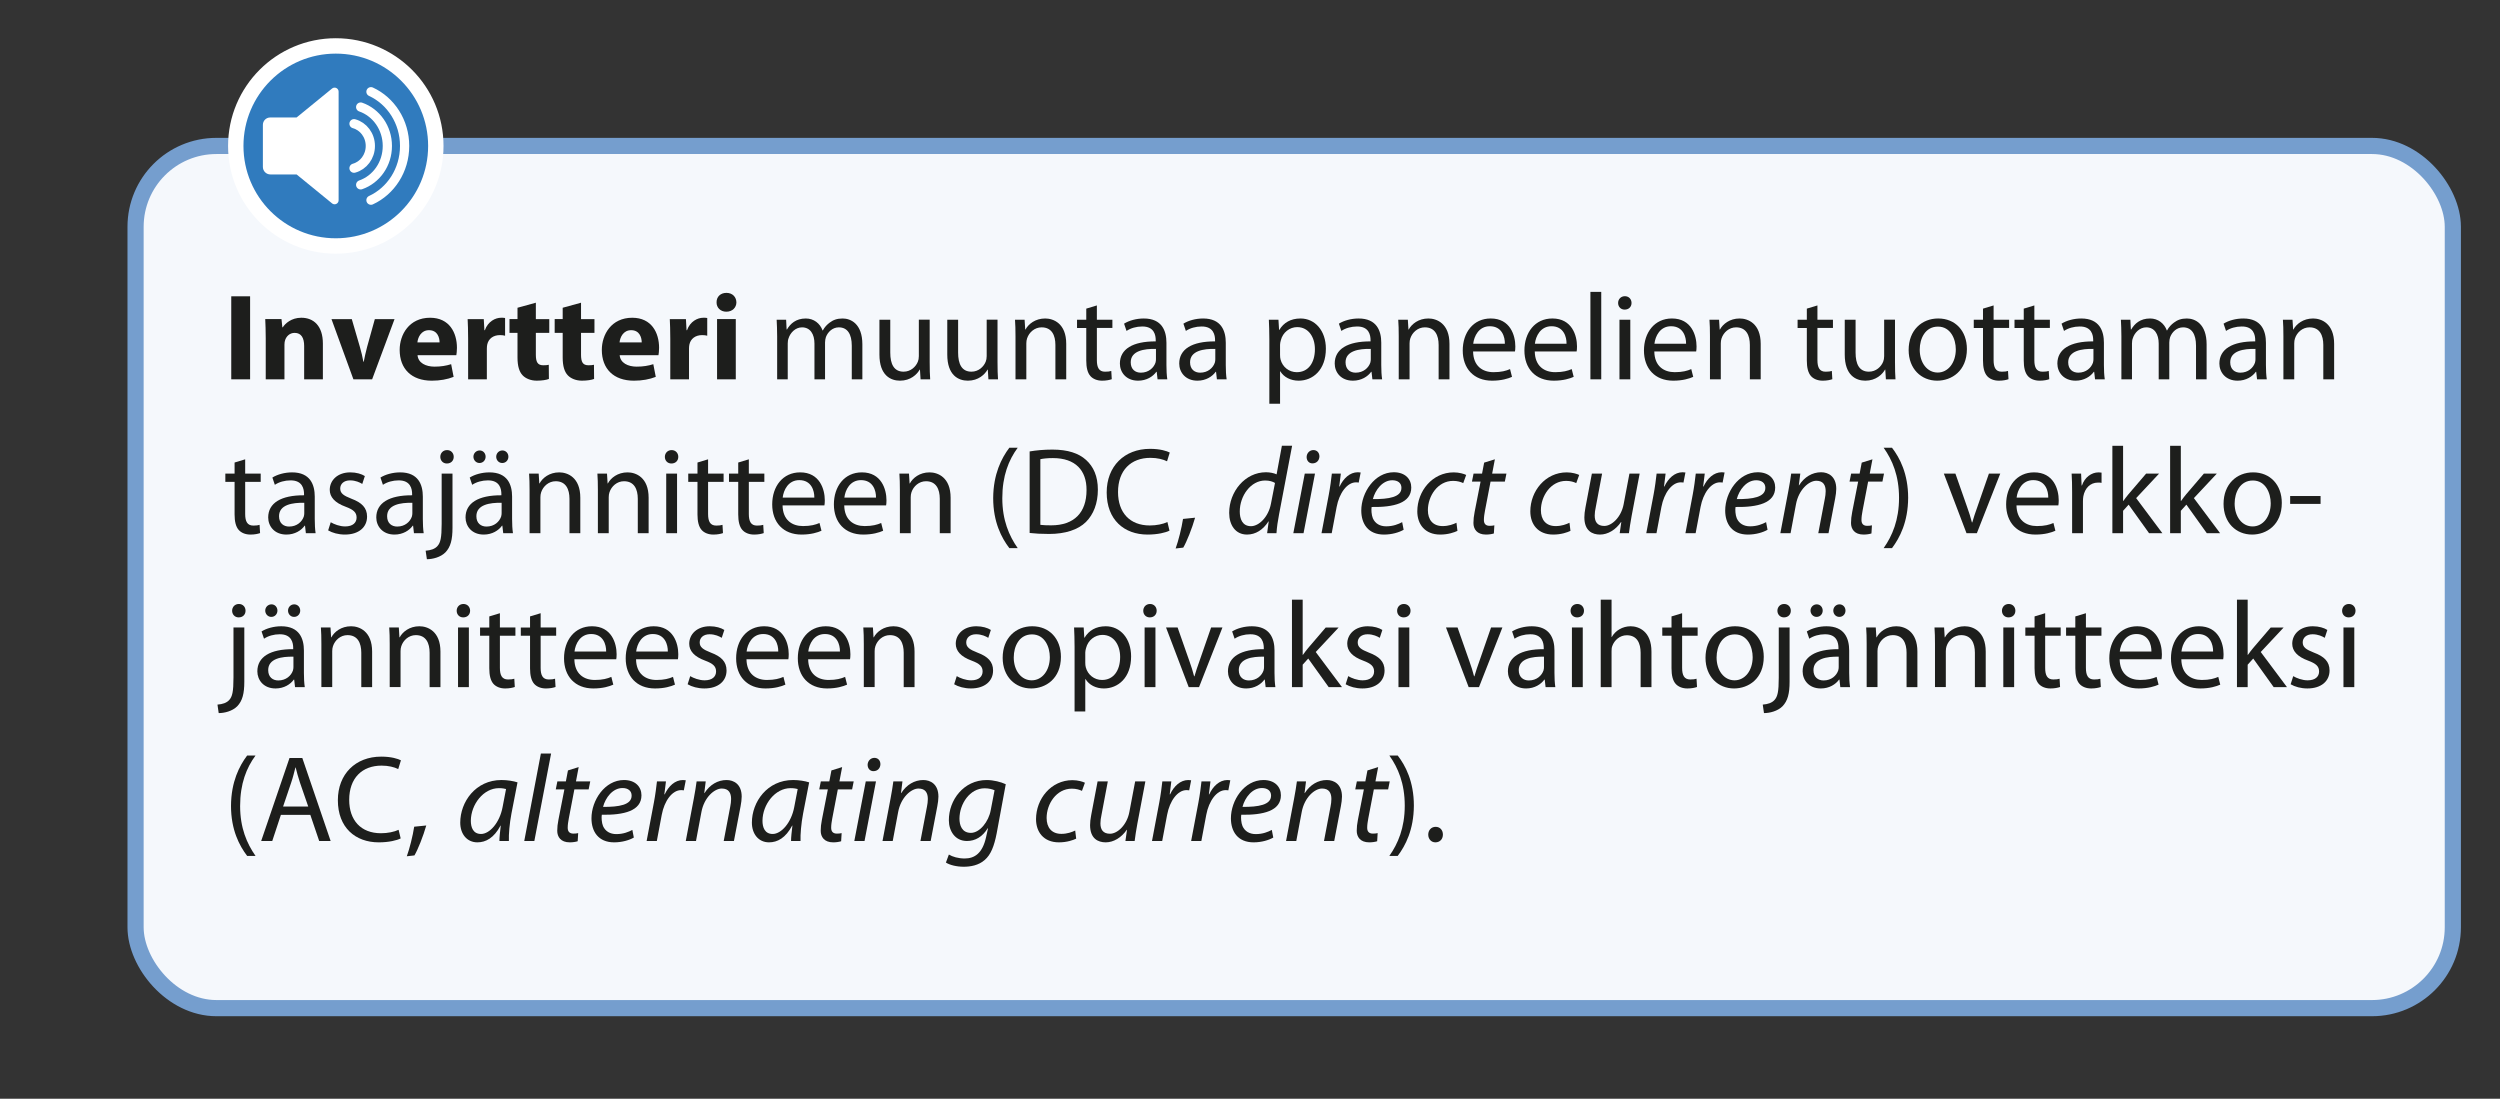<?xml version="1.0" encoding="UTF-8"?>
<svg xmlns="http://www.w3.org/2000/svg" width="324.906" height="142.792" viewBox="0 0 324.906 142.792">
  <rect x="0" y="0" width="324.906" height="142.792" fill="#333333" stroke="none"/>
  <defs>
    <style>
      .cls-1 {
        fill: #fff;
      }

      .cls-2 {
        stroke-linecap: round;
        stroke-width: 1.2px;
      }

      .cls-2, .cls-3 {
        stroke-miterlimit: 10;
      }

      .cls-2, .cls-4 {
        fill: none;
        stroke: #fff;
      }

      .cls-3 {
        fill: #f5f8fc;
        stroke: #759ece;
        stroke-width: 2.101px;
      }

      .cls-5 {
        fill: #307bbe;
      }

      .cls-4 {
        stroke-width: 2px;
      }

      .cls-6 {
        fill: #1d1e1c;
      }
    </style>
  </defs>
  <g id="Layer_8" data-name="Layer 8">
    <rect class="cls-3" x="17.619" y="18.968" width="301.156" height="112.051" rx="10.505" ry="10.505"/>
    <g>
      <path class="cls-6" d="M32.504,38.509v10.789h-2.449v-10.789h2.449Z"/>
      <path class="cls-6" d="M34.535,43.968c0-.977-.032-1.809-.064-2.497h2.113l.111,1.072h.048c.32-.496,1.121-1.249,2.417-1.249,1.602,0,2.802,1.057,2.802,3.361v4.642h-2.434v-4.338c0-1.008-.352-1.697-1.232-1.697-.672,0-1.072,.464-1.232,.913-.063,.16-.096,.384-.096,.608v4.514h-2.433v-5.33Z"/>
      <path class="cls-6" d="M45.72,41.471l1.057,3.633c.191,.656,.336,1.281,.447,1.905h.049c.128-.64,.256-1.232,.432-1.905l1.009-3.633h2.561l-2.913,7.827h-2.433l-2.85-7.827h2.642Z"/>
      <path class="cls-6" d="M54.264,46.161c.08,1.008,1.072,1.489,2.209,1.489,.832,0,1.504-.112,2.16-.32l.32,1.648c-.8,.32-1.776,.497-2.833,.497-2.657,0-4.178-1.553-4.178-4.002,0-1.985,1.232-4.178,3.954-4.178,2.528,0,3.489,1.969,3.489,3.906,0,.416-.048,.784-.08,.96h-5.042Zm2.865-1.665c0-.592-.257-1.585-1.377-1.585-1.024,0-1.44,.929-1.505,1.585h2.882Z"/>
      <path class="cls-6" d="M60.839,44.048c0-1.152-.032-1.905-.064-2.577h2.097l.08,1.44h.064c.399-1.136,1.36-1.617,2.112-1.617,.225,0,.336,0,.513,.032v2.305c-.177-.048-.385-.08-.656-.08-.896,0-1.505,.48-1.665,1.232-.032,.16-.048,.352-.048,.544v3.97h-2.433v-5.25Z"/>
      <path class="cls-6" d="M69.64,39.342v2.129h1.745v1.792h-1.745v2.833c0,.944,.224,1.376,.96,1.376,.337,0,.48-.016,.721-.064l.016,1.841c-.319,.128-.896,.224-1.584,.224-.784,0-1.44-.288-1.825-.688-.448-.464-.672-1.216-.672-2.321v-3.202h-1.041v-1.792h1.041v-1.473l2.385-.656Z"/>
      <path class="cls-6" d="M75.512,39.342v2.129h1.745v1.792h-1.745v2.833c0,.944,.224,1.376,.96,1.376,.337,0,.48-.016,.721-.064l.016,1.841c-.319,.128-.896,.224-1.584,.224-.784,0-1.44-.288-1.825-.688-.448-.464-.672-1.216-.672-2.321v-3.202h-1.041v-1.792h1.041v-1.473l2.385-.656Z"/>
      <path class="cls-6" d="M80.535,46.161c.08,1.008,1.072,1.489,2.209,1.489,.833,0,1.505-.112,2.161-.32l.32,1.648c-.801,.32-1.777,.497-2.833,.497-2.657,0-4.178-1.553-4.178-4.002,0-1.985,1.232-4.178,3.953-4.178,2.529,0,3.489,1.969,3.489,3.906,0,.416-.048,.784-.08,.96h-5.042Zm2.865-1.665c0-.592-.256-1.585-1.376-1.585-1.024,0-1.441,.929-1.505,1.585h2.881Z"/>
      <path class="cls-6" d="M87.112,44.048c0-1.152-.032-1.905-.064-2.577h2.097l.08,1.44h.064c.4-1.136,1.36-1.617,2.113-1.617,.224,0,.336,0,.512,.032v2.305c-.176-.048-.384-.08-.656-.08-.896,0-1.505,.48-1.665,1.232-.031,.16-.048,.352-.048,.544v3.97h-2.433v-5.25Z"/>
      <path class="cls-6" d="M95.704,39.294c0,.672-.512,1.216-1.312,1.216-.769,0-1.28-.544-1.265-1.216-.016-.705,.496-1.232,1.281-1.232s1.28,.528,1.296,1.232Zm-2.513,10.004v-7.827h2.433v7.827h-2.433Z"/>
      <path class="cls-6" d="M100.999,43.648c0-.816-.032-1.457-.064-2.097h1.232l.064,1.265h.048c.432-.736,1.152-1.425,2.449-1.425,1.04,0,1.84,.64,2.177,1.553h.031c.24-.448,.561-.769,.881-1.008,.464-.353,.96-.544,1.696-.544,1.041,0,2.562,.672,2.562,3.361v4.546h-1.377v-4.37c0-1.505-.56-2.385-1.681-2.385-.816,0-1.425,.592-1.681,1.265-.063,.208-.112,.448-.112,.704v4.786h-1.376v-4.642c0-1.232-.544-2.113-1.617-2.113-.864,0-1.521,.705-1.744,1.409-.08,.192-.112,.448-.112,.688v4.658h-1.376v-5.65Z"/>
      <path class="cls-6" d="M120.825,47.169c0,.816,.016,1.521,.063,2.129h-1.248l-.08-1.265h-.032c-.353,.625-1.185,1.441-2.561,1.441-1.217,0-2.674-.688-2.674-3.394v-4.53h1.409v4.273c0,1.473,.464,2.481,1.729,2.481,.944,0,1.601-.656,1.856-1.297,.08-.192,.128-.448,.128-.72v-4.738h1.409v5.618Z"/>
      <path class="cls-6" d="M129.642,47.169c0,.816,.016,1.521,.063,2.129h-1.248l-.08-1.265h-.032c-.353,.625-1.185,1.441-2.561,1.441-1.217,0-2.674-.688-2.674-3.394v-4.53h1.409v4.273c0,1.473,.464,2.481,1.729,2.481,.944,0,1.601-.656,1.856-1.297,.08-.192,.128-.448,.128-.72v-4.738h1.409v5.618Z"/>
      <path class="cls-6" d="M131.976,43.648c0-.816-.017-1.457-.064-2.097h1.248l.08,1.28h.032c.385-.72,1.28-1.44,2.562-1.44,1.072,0,2.736,.64,2.736,3.297v4.61h-1.408v-4.466c0-1.249-.464-2.289-1.793-2.289-.912,0-1.633,.656-1.889,1.441-.063,.176-.096,.416-.096,.656v4.658h-1.408v-5.65Z"/>
      <path class="cls-6" d="M142.552,39.694v1.857h2.017v1.072h-2.017v4.178c0,.96,.272,1.505,1.057,1.505,.384,0,.608-.032,.816-.096l.063,1.072c-.271,.096-.704,.192-1.248,.192-.656,0-1.185-.224-1.521-.592-.385-.432-.545-1.121-.545-2.033v-4.226h-1.2v-1.072h1.2v-1.44l1.377-.417Z"/>
      <path class="cls-6" d="M151.593,47.441c0,.672,.032,1.329,.112,1.857h-1.265l-.112-.977h-.048c-.432,.608-1.265,1.153-2.369,1.153-1.568,0-2.368-1.104-2.368-2.225,0-1.873,1.664-2.897,4.657-2.881v-.16c0-.625-.176-1.793-1.761-1.777-.736,0-1.488,.208-2.032,.576l-.32-.944c.641-.4,1.585-.672,2.561-.672,2.369,0,2.945,1.617,2.945,3.153v2.897Zm-1.36-2.097c-1.536-.032-3.281,.24-3.281,1.745,0,.929,.608,1.345,1.312,1.345,1.024,0,1.681-.64,1.905-1.296,.048-.16,.063-.32,.063-.448v-1.345Z"/>
      <path class="cls-6" d="M159.305,47.441c0,.672,.032,1.329,.112,1.857h-1.265l-.112-.977h-.048c-.432,.608-1.265,1.153-2.369,1.153-1.568,0-2.368-1.104-2.368-2.225,0-1.873,1.664-2.897,4.657-2.881v-.16c0-.625-.176-1.793-1.761-1.777-.736,0-1.488,.208-2.032,.576l-.32-.944c.641-.4,1.585-.672,2.561-.672,2.369,0,2.945,1.617,2.945,3.153v2.897Zm-1.36-2.097c-1.536-.032-3.281,.24-3.281,1.745,0,.929,.608,1.345,1.312,1.345,1.024,0,1.681-.64,1.905-1.296,.048-.16,.063-.32,.063-.448v-1.345Z"/>
      <path class="cls-6" d="M164.967,44.08c0-.992-.032-1.792-.064-2.529h1.248l.08,1.329h.032c.561-.944,1.488-1.489,2.753-1.489,1.889,0,3.298,1.584,3.298,3.921,0,2.785-1.713,4.162-3.538,4.162-1.024,0-1.92-.448-2.385-1.217h-.031v4.21h-1.393v-8.388Zm1.393,2.065c0,.208,.016,.4,.063,.576,.256,.977,1.104,1.649,2.113,1.649,1.488,0,2.353-1.217,2.353-2.993,0-1.537-.816-2.865-2.305-2.865-.961,0-1.873,.672-2.129,1.729-.048,.176-.096,.384-.096,.56v1.345Z"/>
      <path class="cls-6" d="M179.512,47.441c0,.672,.032,1.329,.112,1.857h-1.265l-.112-.977h-.048c-.432,.608-1.265,1.153-2.369,1.153-1.568,0-2.368-1.104-2.368-2.225,0-1.873,1.664-2.897,4.657-2.881v-.16c0-.625-.176-1.793-1.761-1.777-.736,0-1.488,.208-2.032,.576l-.32-.944c.641-.4,1.585-.672,2.561-.672,2.369,0,2.945,1.617,2.945,3.153v2.897Zm-1.36-2.097c-1.536-.032-3.281,.24-3.281,1.745,0,.929,.608,1.345,1.312,1.345,1.024,0,1.681-.64,1.905-1.296,.048-.16,.063-.32,.063-.448v-1.345Z"/>
      <path class="cls-6" d="M181.782,43.648c0-.816-.017-1.457-.064-2.097h1.248l.08,1.28h.032c.385-.72,1.28-1.44,2.562-1.44,1.072,0,2.736,.64,2.736,3.297v4.61h-1.408v-4.466c0-1.249-.464-2.289-1.793-2.289-.912,0-1.633,.656-1.889,1.441-.063,.176-.096,.416-.096,.656v4.658h-1.408v-5.65Z"/>
      <path class="cls-6" d="M191.447,45.68c.031,1.905,1.232,2.689,2.657,2.689,1.008,0,1.632-.176,2.145-.4l.256,1.008c-.496,.224-1.36,.497-2.593,.497-2.385,0-3.81-1.585-3.81-3.922s1.376-4.162,3.634-4.162c2.545,0,3.201,2.209,3.201,3.633,0,.288-.017,.497-.049,.656h-5.441Zm4.129-1.008c.017-.88-.368-2.273-1.952-2.273-1.44,0-2.049,1.297-2.161,2.273h4.113Z"/>
      <path class="cls-6" d="M199.462,45.68c.031,1.905,1.232,2.689,2.657,2.689,1.008,0,1.632-.176,2.145-.4l.256,1.008c-.496,.224-1.36,.497-2.593,.497-2.385,0-3.81-1.585-3.81-3.922s1.376-4.162,3.634-4.162c2.545,0,3.201,2.209,3.201,3.633,0,.288-.017,.497-.049,.656h-5.441Zm4.129-1.008c.017-.88-.368-2.273-1.952-2.273-1.44,0-2.049,1.297-2.161,2.273h4.113Z"/>
      <path class="cls-6" d="M206.694,37.933h1.408v11.365h-1.408v-11.365Z"/>
      <path class="cls-6" d="M212.038,39.374c0,.48-.336,.864-.896,.864-.513,0-.849-.384-.849-.864s.353-.88,.881-.88c.512,0,.864,.384,.864,.88Zm-1.568,9.924v-7.747h1.408v7.747h-1.408Z"/>
      <path class="cls-6" d="M214.998,45.68c.031,1.905,1.232,2.689,2.656,2.689,1.009,0,1.633-.176,2.146-.4l.256,1.008c-.496,.224-1.36,.497-2.593,.497-2.385,0-3.81-1.585-3.81-3.922s1.376-4.162,3.634-4.162c2.545,0,3.201,2.209,3.201,3.633,0,.288-.017,.497-.049,.656h-5.441Zm4.129-1.008c.017-.88-.368-2.273-1.952-2.273-1.44,0-2.049,1.297-2.161,2.273h4.113Z"/>
      <path class="cls-6" d="M222.23,43.648c0-.816-.017-1.457-.064-2.097h1.248l.08,1.28h.032c.385-.72,1.28-1.44,2.562-1.44,1.072,0,2.736,.64,2.736,3.297v4.61h-1.408v-4.466c0-1.249-.464-2.289-1.793-2.289-.912,0-1.633,.656-1.889,1.441-.063,.176-.096,.416-.096,.656v4.658h-1.408v-5.65Z"/>
      <path class="cls-6" d="M236.198,39.694v1.857h2.017v1.072h-2.017v4.178c0,.96,.272,1.505,1.057,1.505,.384,0,.608-.032,.816-.096l.063,1.072c-.271,.096-.704,.192-1.248,.192-.656,0-1.185-.224-1.521-.592-.385-.432-.545-1.121-.545-2.033v-4.226h-1.2v-1.072h1.2v-1.44l1.377-.417Z"/>
      <path class="cls-6" d="M246.28,47.169c0,.816,.016,1.521,.063,2.129h-1.248l-.08-1.265h-.032c-.353,.625-1.185,1.441-2.561,1.441-1.217,0-2.674-.688-2.674-3.394v-4.53h1.409v4.273c0,1.473,.464,2.481,1.729,2.481,.944,0,1.601-.656,1.856-1.297,.08-.192,.128-.448,.128-.72v-4.738h1.409v5.618Z"/>
      <path class="cls-6" d="M255.623,45.36c0,2.865-2.001,4.114-3.858,4.114-2.08,0-3.713-1.537-3.713-3.986,0-2.577,1.713-4.098,3.842-4.098,2.225,0,3.729,1.617,3.729,3.97Zm-6.131,.08c0,1.697,.96,2.977,2.337,2.977,1.345,0,2.353-1.265,2.353-3.009,0-1.312-.656-2.961-2.32-2.961-1.648,0-2.369,1.537-2.369,2.993Z"/>
      <path class="cls-6" d="M259.093,39.694v1.857h2.017v1.072h-2.017v4.178c0,.96,.272,1.505,1.057,1.505,.384,0,.608-.032,.816-.096l.063,1.072c-.271,.096-.704,.192-1.248,.192-.656,0-1.185-.224-1.521-.592-.385-.432-.545-1.121-.545-2.033v-4.226h-1.2v-1.072h1.2v-1.44l1.377-.417Z"/>
      <path class="cls-6" d="M264.389,39.694v1.857h2.017v1.072h-2.017v4.178c0,.96,.272,1.505,1.057,1.505,.384,0,.608-.032,.816-.096l.063,1.072c-.271,.096-.704,.192-1.248,.192-.656,0-1.185-.224-1.521-.592-.385-.432-.545-1.121-.545-2.033v-4.226h-1.2v-1.072h1.2v-1.44l1.377-.417Z"/>
      <path class="cls-6" d="M273.43,47.441c0,.672,.032,1.329,.112,1.857h-1.265l-.112-.977h-.048c-.432,.608-1.265,1.153-2.369,1.153-1.568,0-2.368-1.104-2.368-2.225,0-1.873,1.664-2.897,4.657-2.881v-.16c0-.625-.176-1.793-1.761-1.777-.736,0-1.488,.208-2.032,.576l-.32-.944c.641-.4,1.585-.672,2.561-.672,2.369,0,2.945,1.617,2.945,3.153v2.897Zm-1.36-2.097c-1.536-.032-3.281,.24-3.281,1.745,0,.929,.608,1.345,1.312,1.345,1.024,0,1.681-.64,1.905-1.296,.048-.16,.063-.32,.063-.448v-1.345Z"/>
      <path class="cls-6" d="M275.7,43.648c0-.816-.032-1.457-.064-2.097h1.232l.064,1.265h.048c.432-.736,1.152-1.425,2.449-1.425,1.04,0,1.84,.64,2.177,1.553h.031c.24-.448,.561-.769,.881-1.008,.464-.353,.96-.544,1.696-.544,1.041,0,2.562,.672,2.562,3.361v4.546h-1.377v-4.37c0-1.505-.56-2.385-1.681-2.385-.816,0-1.425,.592-1.681,1.265-.063,.208-.112,.448-.112,.704v4.786h-1.376v-4.642c0-1.232-.544-2.113-1.617-2.113-.864,0-1.521,.705-1.744,1.409-.08,.192-.112,.448-.112,.688v4.658h-1.376v-5.65Z"/>
      <path class="cls-6" d="M294.486,47.441c0,.672,.032,1.329,.112,1.857h-1.265l-.112-.977h-.048c-.432,.608-1.265,1.153-2.369,1.153-1.568,0-2.368-1.104-2.368-2.225,0-1.873,1.664-2.897,4.657-2.881v-.16c0-.625-.176-1.793-1.761-1.777-.736,0-1.488,.208-2.032,.576l-.32-.944c.641-.4,1.585-.672,2.561-.672,2.369,0,2.945,1.617,2.945,3.153v2.897Zm-1.36-2.097c-1.536-.032-3.281,.24-3.281,1.745,0,.929,.608,1.345,1.312,1.345,1.024,0,1.681-.64,1.905-1.296,.048-.16,.063-.32,.063-.448v-1.345Z"/>
      <path class="cls-6" d="M296.756,43.648c0-.816-.017-1.457-.064-2.097h1.248l.08,1.28h.032c.385-.72,1.28-1.44,2.562-1.44,1.072,0,2.736,.64,2.736,3.297v4.61h-1.408v-4.466c0-1.249-.464-2.289-1.793-2.289-.912,0-1.633,.656-1.889,1.441-.063,.176-.096,.416-.096,.656v4.658h-1.408v-5.65Z"/>
      <path class="cls-6" d="M31.864,59.694v1.857h2.017v1.072h-2.017v4.178c0,.96,.272,1.505,1.057,1.505,.384,0,.608-.032,.816-.096l.063,1.072c-.271,.096-.704,.192-1.248,.192-.656,0-1.185-.224-1.521-.592-.385-.432-.544-1.121-.544-2.033v-4.226h-1.201v-1.072h1.201v-1.44l1.376-.417Z"/>
      <path class="cls-6" d="M40.906,67.441c0,.672,.031,1.329,.111,1.857h-1.265l-.111-.977h-.048c-.433,.608-1.265,1.153-2.369,1.153-1.569,0-2.369-1.104-2.369-2.225,0-1.873,1.665-2.897,4.658-2.881v-.16c0-.625-.177-1.793-1.761-1.777-.736,0-1.489,.208-2.033,.576l-.32-.944c.641-.4,1.585-.672,2.562-.672,2.369,0,2.945,1.617,2.945,3.153v2.897Zm-1.361-2.097c-1.536-.032-3.281,.24-3.281,1.745,0,.929,.608,1.345,1.312,1.345,1.024,0,1.681-.64,1.905-1.296,.048-.16,.063-.32,.063-.448v-1.345Z"/>
      <path class="cls-6" d="M42.983,67.873c.433,.256,1.169,.544,1.873,.544,1.008,0,1.488-.496,1.488-1.152,0-.672-.4-1.024-1.425-1.409-1.408-.512-2.064-1.265-2.064-2.193,0-1.249,1.024-2.273,2.673-2.273,.784,0,1.473,.208,1.889,.48l-.336,1.024c-.304-.192-.864-.464-1.585-.464-.832,0-1.28,.48-1.28,1.056,0,.641,.448,.929,1.457,1.329,1.328,.496,2.032,1.168,2.032,2.321,0,1.376-1.072,2.337-2.881,2.337-.849,0-1.633-.224-2.177-.544l.336-1.057Z"/>
      <path class="cls-6" d="M54.953,67.441c0,.672,.031,1.329,.111,1.857h-1.265l-.111-.977h-.048c-.433,.608-1.265,1.153-2.369,1.153-1.569,0-2.369-1.104-2.369-2.225,0-1.873,1.665-2.897,4.658-2.881v-.16c0-.625-.177-1.793-1.761-1.777-.736,0-1.489,.208-2.033,.576l-.32-.944c.641-.4,1.585-.672,2.562-.672,2.369,0,2.945,1.617,2.945,3.153v2.897Zm-1.361-2.097c-1.536-.032-3.281,.24-3.281,1.745,0,.929,.608,1.345,1.312,1.345,1.024,0,1.681-.64,1.905-1.296,.048-.16,.063-.32,.063-.448v-1.345Z"/>
      <path class="cls-6" d="M55.318,71.571c.656-.048,1.201-.224,1.537-.608,.384-.432,.544-1.041,.544-2.897v-6.515h1.408v7.059c0,1.505-.239,2.481-.928,3.186-.624,.624-1.648,.88-2.401,.88l-.16-1.104Zm3.649-12.197c0,.464-.319,.864-.896,.864-.512,0-.848-.4-.848-.864,0-.48,.352-.88,.88-.88s.864,.4,.864,.88Z"/>
      <path class="cls-6" d="M66.553,67.441c0,.672,.032,1.329,.112,1.857h-1.265l-.112-.977h-.048c-.432,.608-1.265,1.153-2.369,1.153-1.568,0-2.369-1.104-2.369-2.225,0-1.873,1.665-2.897,4.658-2.881v-.16c0-.625-.176-1.793-1.761-1.777-.736,0-1.488,.208-2.032,.576l-.32-.944c.64-.4,1.584-.672,2.561-.672,2.369,0,2.945,1.617,2.945,3.153v2.897Zm-5.026-8.083c0-.448,.353-.816,.816-.816,.433,0,.769,.352,.769,.816,0,.432-.32,.816-.8,.816-.448,0-.785-.384-.785-.816Zm3.666,5.986c-1.537-.032-3.281,.24-3.281,1.745,0,.929,.608,1.345,1.312,1.345,1.024,0,1.681-.64,1.904-1.296,.048-.16,.064-.32,.064-.448v-1.345Zm-.704-5.986c0-.448,.352-.816,.8-.816s.784,.352,.784,.816c0,.432-.319,.816-.8,.816-.464,0-.784-.384-.784-.816Z"/>
      <path class="cls-6" d="M68.823,63.648c0-.816-.016-1.457-.063-2.097h1.248l.08,1.28h.032c.384-.72,1.28-1.44,2.561-1.44,1.073,0,2.737,.64,2.737,3.297v4.61h-1.408v-4.466c0-1.249-.464-2.289-1.793-2.289-.912,0-1.633,.656-1.889,1.441-.064,.176-.096,.416-.096,.656v4.658h-1.409v-5.65Z"/>
      <path class="cls-6" d="M77.702,63.648c0-.816-.016-1.457-.063-2.097h1.248l.08,1.28h.032c.384-.72,1.28-1.44,2.561-1.44,1.073,0,2.737,.64,2.737,3.297v4.61h-1.408v-4.466c0-1.249-.464-2.289-1.793-2.289-.912,0-1.633,.656-1.889,1.441-.064,.176-.096,.416-.096,.656v4.658h-1.409v-5.65Z"/>
      <path class="cls-6" d="M88.152,59.374c0,.48-.337,.864-.896,.864-.513,0-.849-.384-.849-.864s.353-.88,.88-.88c.513,0,.865,.384,.865,.88Zm-1.569,9.924v-7.747h1.409v7.747h-1.409Z"/>
      <path class="cls-6" d="M92.024,59.694v1.857h2.017v1.072h-2.017v4.178c0,.96,.272,1.505,1.057,1.505,.384,0,.608-.032,.816-.096l.063,1.072c-.271,.096-.704,.192-1.248,.192-.656,0-1.185-.224-1.521-.592-.385-.432-.545-1.121-.545-2.033v-4.226h-1.2v-1.072h1.2v-1.44l1.377-.417Z"/>
      <path class="cls-6" d="M97.32,59.694v1.857h2.017v1.072h-2.017v4.178c0,.96,.272,1.505,1.057,1.505,.384,0,.608-.032,.816-.096l.063,1.072c-.271,.096-.704,.192-1.248,.192-.656,0-1.185-.224-1.521-.592-.385-.432-.545-1.121-.545-2.033v-4.226h-1.2v-1.072h1.2v-1.44l1.377-.417Z"/>
      <path class="cls-6" d="M101.703,65.68c.031,1.905,1.232,2.689,2.656,2.689,1.009,0,1.633-.176,2.146-.4l.256,1.008c-.496,.224-1.36,.497-2.593,.497-2.385,0-3.81-1.585-3.81-3.922s1.376-4.162,3.634-4.162c2.545,0,3.201,2.209,3.201,3.633,0,.288-.017,.497-.049,.656h-5.441Zm4.129-1.008c.017-.88-.368-2.273-1.952-2.273-1.44,0-2.049,1.297-2.161,2.273h4.113Z"/>
      <path class="cls-6" d="M109.719,65.68c.031,1.905,1.232,2.689,2.656,2.689,1.009,0,1.633-.176,2.146-.4l.256,1.008c-.496,.224-1.36,.497-2.593,.497-2.385,0-3.81-1.585-3.81-3.922s1.376-4.162,3.634-4.162c2.545,0,3.201,2.209,3.201,3.633,0,.288-.017,.497-.049,.656h-5.441Zm4.129-1.008c.017-.88-.368-2.273-1.952-2.273-1.44,0-2.049,1.297-2.161,2.273h4.113Z"/>
      <path class="cls-6" d="M116.95,63.648c0-.816-.017-1.457-.064-2.097h1.248l.08,1.28h.032c.385-.72,1.28-1.44,2.562-1.44,1.072,0,2.736,.64,2.736,3.297v4.61h-1.408v-4.466c0-1.249-.464-2.289-1.793-2.289-.912,0-1.633,.656-1.889,1.441-.063,.176-.096,.416-.096,.656v4.658h-1.408v-5.65Z"/>
      <path class="cls-6" d="M132.263,58.19c-1.169,1.584-2.001,3.649-2.001,6.562,0,2.849,.88,4.882,2.001,6.483h-1.089c-1.008-1.329-2.097-3.377-2.097-6.499,.016-3.137,1.089-5.202,2.097-6.546h1.089Z"/>
      <path class="cls-6" d="M133.814,58.67c.848-.144,1.856-.24,2.961-.24,2.001,0,3.426,.48,4.37,1.344,.976,.88,1.536,2.129,1.536,3.874,0,1.761-.561,3.201-1.553,4.194-1.024,1.008-2.688,1.553-4.786,1.553-1.008,0-1.824-.048-2.528-.128v-10.596Zm1.393,9.54c.352,.048,.864,.064,1.408,.064,2.993,0,4.594-1.665,4.594-4.578,.017-2.545-1.425-4.162-4.369-4.162-.721,0-1.265,.064-1.633,.144v8.532Z"/>
      <path class="cls-6" d="M151.991,68.962c-.496,.256-1.536,.512-2.849,.512-3.041,0-5.314-1.921-5.314-5.475,0-3.393,2.289-5.666,5.635-5.666,1.328,0,2.192,.288,2.561,.48l-.353,1.137c-.512-.256-1.264-.448-2.16-.448-2.529,0-4.21,1.617-4.21,4.45,0,2.657,1.521,4.338,4.13,4.338,.864,0,1.729-.176,2.289-.448l.271,1.121Z"/>
      <path class="cls-6" d="M152.787,71.283c.353-.96,.784-2.673,.961-3.842l1.568-.16c-.384,1.36-1.089,3.137-1.537,3.889l-.992,.112Z"/>
      <path class="cls-6" d="M167.926,57.933l-1.696,8.916c-.16,.801-.288,1.697-.337,2.449h-1.216l.208-1.537h-.032c-.704,1.104-1.681,1.713-2.785,1.713-1.505,0-2.321-1.233-2.321-2.817,0-2.753,2.049-5.282,4.786-5.282,.496,0,1.041,.112,1.377,.272l.688-3.714h1.328Zm-2.225,4.834c-.272-.176-.721-.32-1.28-.32-1.857,0-3.298,1.969-3.298,4.033,0,.929,.32,1.905,1.457,1.905,1.024,0,2.257-1.168,2.593-2.913l.528-2.705Z"/>
      <path class="cls-6" d="M168.083,69.298l1.488-7.747h1.329l-1.489,7.747h-1.328Zm2.48-9.076c-.447,0-.752-.352-.752-.833,.017-.512,.4-.896,.881-.896s.784,.352,.784,.832c-.017,.528-.385,.896-.896,.896h-.017Z"/>
      <path class="cls-6" d="M171.747,69.298l.944-4.994c.192-1.008,.32-2.033,.4-2.753h1.168c-.063,.544-.128,1.088-.208,1.681h.048c.496-1.057,1.329-1.857,2.369-1.857,.112,0,.272,.016,.368,.032l-.256,1.312c-.08-.016-.208-.032-.353-.032-1.152,0-2.177,1.393-2.513,3.202l-.641,3.409h-1.328Z"/>
      <path class="cls-6" d="M182.421,68.85c-.576,.336-1.521,.625-2.561,.625-2.049,0-2.945-1.409-2.945-3.122,0-2.337,1.729-4.978,4.226-4.978,1.473,0,2.272,.88,2.272,1.985,0,2.033-2.288,2.577-5.153,2.529-.064,.336-.017,1.056,.16,1.472,.304,.688,.928,1.041,1.729,1.041,.912,0,1.601-.288,2.081-.544l.191,.992Zm-.288-5.458c0-.625-.479-.977-1.185-.977-1.265,0-2.209,1.232-2.528,2.449,2.08,.016,3.713-.256,3.713-1.457v-.016Z"/>
      <path class="cls-6" d="M189.413,68.994c-.4,.192-1.2,.48-2.241,.48-2,0-2.977-1.361-2.977-3.009,0-2.641,1.952-5.074,4.737-5.074,.721,0,1.377,.208,1.617,.336l-.385,1.057c-.304-.144-.736-.288-1.312-.288-2.017,0-3.281,1.985-3.281,3.81,0,1.249,.656,2.065,1.921,2.065,.784,0,1.393-.24,1.793-.432l.128,1.056Z"/>
      <path class="cls-6" d="M194.277,59.694l-.353,1.857h1.856l-.208,1.041h-1.856l-.721,3.761c-.08,.432-.144,.833-.144,1.232,0,.464,.224,.752,.736,.752,.224,0,.448-.016,.624-.064l-.064,1.057c-.239,.08-.64,.144-1.024,.144-1.184,0-1.632-.721-1.632-1.505,0-.448,.048-.896,.159-1.457l.769-3.921h-1.12l.208-1.041h1.104l.272-1.425,1.393-.432Z"/>
      <path class="cls-6" d="M204.101,68.994c-.4,.192-1.2,.48-2.241,.48-2,0-2.977-1.361-2.977-3.009,0-2.641,1.952-5.074,4.737-5.074,.721,0,1.377,.208,1.617,.336l-.385,1.057c-.304-.144-.736-.288-1.312-.288-2.017,0-3.281,1.985-3.281,3.81,0,1.249,.656,2.065,1.921,2.065,.784,0,1.393-.24,1.793-.432l.128,1.056Z"/>
      <path class="cls-6" d="M213.093,61.551l-1.04,5.49c-.16,.864-.272,1.617-.353,2.257h-1.2l.208-1.457h-.032c-.688,1.008-1.712,1.633-2.736,1.633-.993,0-2.033-.48-2.033-2.241,0-.368,.048-.784,.144-1.296l.833-4.386h1.328l-.816,4.322c-.096,.432-.144,.8-.144,1.136,0,.8,.336,1.345,1.248,1.345,.961,0,2.193-1.121,2.514-2.833l.752-3.97h1.328Z"/>
      <path class="cls-6" d="M213.954,69.298l.944-4.994c.192-1.008,.32-2.033,.4-2.753h1.168c-.063,.544-.128,1.088-.208,1.681h.048c.496-1.057,1.329-1.857,2.369-1.857,.112,0,.272,.016,.368,.032l-.256,1.312c-.08-.016-.208-.032-.353-.032-1.152,0-2.177,1.393-2.513,3.202l-.641,3.409h-1.328Z"/>
      <path class="cls-6" d="M219.042,69.298l.944-4.994c.192-1.008,.32-2.033,.4-2.753h1.168c-.063,.544-.128,1.088-.208,1.681h.048c.496-1.057,1.329-1.857,2.369-1.857,.112,0,.272,.016,.368,.032l-.256,1.312c-.08-.016-.208-.032-.353-.032-1.152,0-2.177,1.393-2.513,3.202l-.641,3.409h-1.328Z"/>
      <path class="cls-6" d="M229.716,68.85c-.576,.336-1.521,.625-2.561,.625-2.049,0-2.945-1.409-2.945-3.122,0-2.337,1.729-4.978,4.226-4.978,1.473,0,2.272,.88,2.272,1.985,0,2.033-2.288,2.577-5.153,2.529-.064,.336-.017,1.056,.16,1.472,.304,.688,.928,1.041,1.729,1.041,.912,0,1.601-.288,2.081-.544l.191,.992Zm-.288-5.458c0-.625-.479-.977-1.185-.977-1.265,0-2.209,1.232-2.528,2.449,2.08,.016,3.713-.256,3.713-1.457v-.016Z"/>
      <path class="cls-6" d="M231.378,69.298l1.04-5.49c.177-.864,.272-1.617,.368-2.257h1.185l-.191,1.521h.031c.688-1.088,1.729-1.697,2.865-1.697,.929,0,1.969,.528,1.969,2.161,0,.336-.063,.832-.144,1.249l-.864,4.514h-1.329l.849-4.466c.064-.304,.112-.672,.112-.992,0-.785-.305-1.361-1.217-1.361-.944,0-2.289,1.137-2.641,3.057l-.705,3.762h-1.328Z"/>
      <path class="cls-6" d="M243.348,59.694l-.353,1.857h1.856l-.208,1.041h-1.856l-.721,3.761c-.08,.432-.144,.833-.144,1.232,0,.464,.224,.752,.736,.752,.224,0,.448-.016,.624-.064l-.064,1.057c-.239,.08-.64,.144-1.024,.144-1.185,0-1.632-.721-1.632-1.505,0-.448,.048-.896,.159-1.457l.769-3.921h-1.12l.208-1.041h1.104l.272-1.425,1.393-.432Z"/>
      <path class="cls-6" d="M244.802,71.235c1.12-1.585,2.001-3.65,2.001-6.531s-.864-4.914-2.001-6.515h1.088c1.009,1.312,2.098,3.377,2.098,6.515-.017,3.137-1.089,5.186-2.098,6.531h-1.088Z"/>
      <path class="cls-6" d="M254.13,61.551l1.521,4.338c.256,.72,.464,1.36,.624,2h.048c.177-.64,.4-1.28,.656-2l1.505-4.338h1.473l-3.041,7.747h-1.345l-2.945-7.747h1.505Z"/>
      <path class="cls-6" d="M262.067,65.68c.031,1.905,1.232,2.689,2.656,2.689,1.009,0,1.633-.176,2.146-.4l.256,1.008c-.496,.224-1.36,.497-2.593,.497-2.385,0-3.81-1.585-3.81-3.922s1.376-4.162,3.634-4.162c2.545,0,3.201,2.209,3.201,3.633,0,.288-.017,.497-.049,.656h-5.441Zm4.129-1.008c.017-.88-.368-2.273-1.952-2.273-1.44,0-2.049,1.297-2.161,2.273h4.113Z"/>
      <path class="cls-6" d="M269.298,63.968c0-.913-.017-1.697-.064-2.417h1.232l.064,1.537h.048c.352-1.041,1.216-1.697,2.16-1.697,.145,0,.257,.016,.385,.032v1.328c-.145-.032-.288-.032-.48-.032-.992,0-1.696,.736-1.889,1.792-.032,.192-.048,.433-.048,.656v4.13h-1.408v-5.33Z"/>
      <path class="cls-6" d="M275.922,65.104h.032c.192-.272,.448-.608,.673-.88l2.289-2.673h1.681l-2.978,3.185,3.409,4.562h-1.729l-2.657-3.713-.721,.8v2.913h-1.392v-11.365h1.392v7.171Z"/>
      <path class="cls-6" d="M283.426,65.104h.032c.192-.272,.448-.608,.673-.88l2.289-2.673h1.681l-2.978,3.185,3.409,4.562h-1.729l-2.657-3.713-.721,.8v2.913h-1.392v-11.365h1.392v7.171Z"/>
      <path class="cls-6" d="M296.549,65.36c0,2.865-2.001,4.114-3.858,4.114-2.08,0-3.713-1.537-3.713-3.986,0-2.577,1.713-4.098,3.842-4.098,2.225,0,3.729,1.617,3.729,3.97Zm-6.131,.08c0,1.697,.96,2.977,2.337,2.977,1.345,0,2.353-1.265,2.353-3.009,0-1.312-.656-2.961-2.32-2.961-1.648,0-2.369,1.537-2.369,2.993Z"/>
      <path class="cls-6" d="M301.587,64.464v1.024h-3.953v-1.024h3.953Z"/>
      <path class="cls-6" d="M28.262,91.571c.656-.048,1.201-.224,1.537-.608,.384-.432,.544-1.041,.544-2.897v-6.515h1.408v7.059c0,1.505-.239,2.481-.928,3.186-.624,.624-1.648,.88-2.401,.88l-.16-1.104Zm3.649-12.197c0,.464-.319,.864-.896,.864-.512,0-.848-.4-.848-.864,0-.48,.352-.88,.88-.88s.864,.4,.864,.88Z"/>
      <path class="cls-6" d="M39.497,87.441c0,.672,.032,1.329,.112,1.857h-1.265l-.112-.977h-.048c-.432,.608-1.265,1.153-2.369,1.153-1.568,0-2.369-1.104-2.369-2.225,0-1.873,1.665-2.897,4.658-2.881v-.16c0-.625-.176-1.793-1.761-1.777-.736,0-1.488,.208-2.032,.576l-.32-.944c.64-.4,1.584-.672,2.561-.672,2.369,0,2.945,1.617,2.945,3.153v2.897Zm-5.026-8.083c0-.448,.353-.816,.816-.816,.433,0,.769,.352,.769,.816,0,.432-.32,.816-.8,.816-.448,0-.785-.384-.785-.816Zm3.666,5.986c-1.537-.032-3.281,.24-3.281,1.745,0,.929,.608,1.345,1.312,1.345,1.024,0,1.681-.64,1.904-1.296,.048-.16,.064-.32,.064-.448v-1.345Zm-.704-5.986c0-.448,.352-.816,.8-.816s.784,.352,.784,.816c0,.432-.319,.816-.8,.816-.464,0-.784-.384-.784-.816Z"/>
      <path class="cls-6" d="M41.767,83.648c0-.816-.016-1.457-.063-2.097h1.248l.08,1.28h.032c.384-.72,1.28-1.44,2.561-1.44,1.073,0,2.737,.64,2.737,3.297v4.61h-1.408v-4.466c0-1.249-.464-2.289-1.793-2.289-.912,0-1.633,.656-1.889,1.441-.064,.176-.096,.416-.096,.656v4.658h-1.409v-5.65Z"/>
      <path class="cls-6" d="M50.647,83.648c0-.816-.016-1.457-.063-2.097h1.248l.08,1.28h.032c.384-.72,1.28-1.44,2.561-1.44,1.073,0,2.737,.64,2.737,3.297v4.61h-1.408v-4.466c0-1.249-.464-2.289-1.793-2.289-.912,0-1.633,.656-1.889,1.441-.064,.176-.096,.416-.096,.656v4.658h-1.409v-5.65Z"/>
      <path class="cls-6" d="M61.096,79.374c0,.48-.337,.864-.896,.864-.513,0-.849-.384-.849-.864s.353-.88,.88-.88c.513,0,.865,.384,.865,.88Zm-1.569,9.924v-7.747h1.409v7.747h-1.409Z"/>
      <path class="cls-6" d="M64.968,79.694v1.857h2.017v1.072h-2.017v4.178c0,.96,.271,1.505,1.056,1.505,.385,0,.608-.032,.816-.096l.064,1.072c-.272,.096-.704,.192-1.249,.192-.656,0-1.184-.224-1.521-.592-.384-.432-.544-1.121-.544-2.033v-4.226h-1.2v-1.072h1.2v-1.44l1.377-.417Z"/>
      <path class="cls-6" d="M70.264,79.694v1.857h2.017v1.072h-2.017v4.178c0,.96,.271,1.505,1.056,1.505,.385,0,.608-.032,.816-.096l.064,1.072c-.272,.096-.704,.192-1.249,.192-.656,0-1.184-.224-1.521-.592-.384-.432-.544-1.121-.544-2.033v-4.226h-1.2v-1.072h1.2v-1.44l1.377-.417Z"/>
      <path class="cls-6" d="M74.647,85.68c.032,1.905,1.232,2.689,2.657,2.689,1.009,0,1.633-.176,2.146-.4l.256,1.008c-.496,.224-1.36,.497-2.593,.497-2.386,0-3.81-1.585-3.81-3.922s1.376-4.162,3.633-4.162c2.545,0,3.201,2.209,3.201,3.633,0,.288-.016,.497-.048,.656h-5.442Zm4.13-1.008c.017-.88-.368-2.273-1.952-2.273-1.441,0-2.049,1.297-2.161,2.273h4.113Z"/>
      <path class="cls-6" d="M82.662,85.68c.032,1.905,1.232,2.689,2.657,2.689,1.009,0,1.633-.176,2.146-.4l.256,1.008c-.496,.224-1.36,.497-2.593,.497-2.386,0-3.81-1.585-3.81-3.922s1.376-4.162,3.633-4.162c2.545,0,3.201,2.209,3.201,3.633,0,.288-.016,.497-.048,.656h-5.442Zm4.13-1.008c.017-.88-.368-2.273-1.952-2.273-1.441,0-2.049,1.297-2.161,2.273h4.113Z"/>
      <path class="cls-6" d="M89.702,87.873c.432,.256,1.168,.544,1.873,.544,1.008,0,1.488-.496,1.488-1.152,0-.672-.4-1.024-1.425-1.409-1.408-.512-2.064-1.265-2.064-2.193,0-1.249,1.024-2.273,2.673-2.273,.784,0,1.473,.208,1.889,.48l-.336,1.024c-.305-.192-.864-.464-1.585-.464-.832,0-1.28,.48-1.28,1.056,0,.641,.448,.929,1.456,1.329,1.329,.496,2.033,1.168,2.033,2.321,0,1.376-1.072,2.337-2.881,2.337-.849,0-1.633-.224-2.177-.544l.336-1.057Z"/>
      <path class="cls-6" d="M97.015,85.68c.031,1.905,1.232,2.689,2.657,2.689,1.008,0,1.632-.176,2.145-.4l.256,1.008c-.496,.224-1.36,.497-2.593,.497-2.385,0-3.81-1.585-3.81-3.922s1.376-4.162,3.634-4.162c2.545,0,3.201,2.209,3.201,3.633,0,.288-.017,.497-.049,.656h-5.441Zm4.129-1.008c.017-.88-.368-2.273-1.952-2.273-1.44,0-2.049,1.297-2.161,2.273h4.113Z"/>
      <path class="cls-6" d="M105.031,85.68c.031,1.905,1.232,2.689,2.657,2.689,1.008,0,1.632-.176,2.145-.4l.256,1.008c-.496,.224-1.36,.497-2.593,.497-2.385,0-3.81-1.585-3.81-3.922s1.376-4.162,3.634-4.162c2.545,0,3.201,2.209,3.201,3.633,0,.288-.017,.497-.049,.656h-5.441Zm4.129-1.008c.017-.88-.368-2.273-1.952-2.273-1.44,0-2.049,1.297-2.161,2.273h4.113Z"/>
      <path class="cls-6" d="M112.262,83.648c0-.816-.017-1.457-.064-2.097h1.248l.08,1.28h.032c.385-.72,1.28-1.44,2.562-1.44,1.072,0,2.736,.64,2.736,3.297v4.61h-1.408v-4.466c0-1.249-.464-2.289-1.793-2.289-.912,0-1.633,.656-1.889,1.441-.063,.176-.096,.416-.096,.656v4.658h-1.408v-5.65Z"/>
      <path class="cls-6" d="M124.341,87.873c.432,.256,1.168,.544,1.873,.544,1.008,0,1.488-.496,1.488-1.152,0-.672-.4-1.024-1.425-1.409-1.408-.512-2.064-1.265-2.064-2.193,0-1.249,1.024-2.273,2.673-2.273,.784,0,1.473,.208,1.889,.48l-.336,1.024c-.305-.192-.864-.464-1.585-.464-.832,0-1.28,.48-1.28,1.056,0,.641,.448,.929,1.456,1.329,1.329,.496,2.033,1.168,2.033,2.321,0,1.376-1.072,2.337-2.881,2.337-.849,0-1.633-.224-2.177-.544l.336-1.057Z"/>
      <path class="cls-6" d="M137.88,85.36c0,2.865-2.001,4.114-3.858,4.114-2.08,0-3.713-1.537-3.713-3.986,0-2.577,1.713-4.098,3.842-4.098,2.225,0,3.729,1.617,3.729,3.97Zm-6.131,.08c0,1.697,.96,2.977,2.337,2.977,1.345,0,2.353-1.265,2.353-3.009,0-1.312-.656-2.961-2.32-2.961-1.648,0-2.369,1.537-2.369,2.993Z"/>
      <path class="cls-6" d="M139.654,84.08c0-.992-.032-1.792-.064-2.529h1.248l.08,1.329h.032c.561-.944,1.488-1.489,2.753-1.489,1.889,0,3.298,1.584,3.298,3.921,0,2.785-1.713,4.162-3.538,4.162-1.024,0-1.92-.448-2.385-1.217h-.032v4.21h-1.392v-8.388Zm1.392,2.065c0,.208,.017,.4,.064,.576,.256,.977,1.104,1.649,2.113,1.649,1.488,0,2.353-1.217,2.353-2.993,0-1.537-.816-2.865-2.305-2.865-.961,0-1.873,.672-2.129,1.729-.048,.176-.097,.384-.097,.56v1.345Z"/>
      <path class="cls-6" d="M150.325,79.374c0,.48-.336,.864-.896,.864-.513,0-.849-.384-.849-.864s.353-.88,.881-.88c.512,0,.864,.384,.864,.88Zm-1.568,9.924v-7.747h1.408v7.747h-1.408Z"/>
      <path class="cls-6" d="M153.045,81.551l1.521,4.338c.256,.72,.464,1.36,.624,2h.048c.177-.64,.4-1.28,.656-2l1.505-4.338h1.473l-3.041,7.747h-1.345l-2.945-7.747h1.505Z"/>
      <path class="cls-6" d="M165.638,87.441c0,.672,.032,1.329,.112,1.857h-1.265l-.112-.977h-.048c-.432,.608-1.265,1.153-2.369,1.153-1.568,0-2.368-1.104-2.368-2.225,0-1.873,1.664-2.897,4.657-2.881v-.16c0-.625-.176-1.793-1.761-1.777-.736,0-1.488,.208-2.032,.576l-.32-.944c.641-.4,1.585-.672,2.561-.672,2.369,0,2.945,1.617,2.945,3.153v2.897Zm-1.36-2.097c-1.536-.032-3.281,.24-3.281,1.745,0,.929,.608,1.345,1.312,1.345,1.024,0,1.681-.64,1.905-1.296,.048-.16,.063-.32,.063-.448v-1.345Z"/>
      <path class="cls-6" d="M169.301,85.104h.031c.192-.272,.448-.608,.673-.88l2.289-2.673h1.681l-2.978,3.185,3.409,4.562h-1.729l-2.657-3.713-.72,.8v2.913h-1.393v-11.365h1.393v7.171Z"/>
      <path class="cls-6" d="M175.22,87.873c.432,.256,1.168,.544,1.873,.544,1.008,0,1.488-.496,1.488-1.152,0-.672-.4-1.024-1.425-1.409-1.408-.512-2.064-1.265-2.064-2.193,0-1.249,1.024-2.273,2.673-2.273,.784,0,1.473,.208,1.889,.48l-.336,1.024c-.305-.192-.864-.464-1.585-.464-.832,0-1.28,.48-1.28,1.056,0,.641,.448,.929,1.456,1.329,1.329,.496,2.033,1.168,2.033,2.321,0,1.376-1.072,2.337-2.881,2.337-.849,0-1.633-.224-2.177-.544l.336-1.057Z"/>
      <path class="cls-6" d="M183.317,79.374c0,.48-.336,.864-.896,.864-.513,0-.849-.384-.849-.864s.353-.88,.881-.88c.512,0,.864,.384,.864,.88Zm-1.568,9.924v-7.747h1.408v7.747h-1.408Z"/>
      <path class="cls-6" d="M189.428,81.551l1.521,4.338c.256,.72,.464,1.36,.624,2h.048c.177-.64,.4-1.28,.656-2l1.505-4.338h1.473l-3.041,7.747h-1.345l-2.945-7.747h1.505Z"/>
      <path class="cls-6" d="M202.021,87.441c0,.672,.032,1.329,.112,1.857h-1.265l-.112-.977h-.048c-.432,.608-1.265,1.153-2.369,1.153-1.568,0-2.368-1.104-2.368-2.225,0-1.873,1.664-2.897,4.657-2.881v-.16c0-.625-.176-1.793-1.761-1.777-.736,0-1.488,.208-2.032,.576l-.32-.944c.641-.4,1.585-.672,2.561-.672,2.369,0,2.945,1.617,2.945,3.153v2.897Zm-1.36-2.097c-1.536-.032-3.281,.24-3.281,1.745,0,.929,.608,1.345,1.312,1.345,1.024,0,1.681-.64,1.905-1.296,.048-.16,.063-.32,.063-.448v-1.345Z"/>
      <path class="cls-6" d="M205.86,79.374c0,.48-.336,.864-.896,.864-.513,0-.849-.384-.849-.864s.353-.88,.881-.88c.512,0,.864,.384,.864,.88Zm-1.568,9.924v-7.747h1.408v7.747h-1.408Z"/>
      <path class="cls-6" d="M208.035,77.933h1.408v4.85h.032c.224-.4,.576-.768,1.008-1.008,.416-.24,.913-.384,1.44-.384,1.041,0,2.705,.64,2.705,3.297v4.61h-1.408v-4.45c0-1.249-.464-2.289-1.793-2.289-.912,0-1.616,.64-1.889,1.393-.08,.208-.096,.416-.096,.672v4.674h-1.408v-11.365Z"/>
      <path class="cls-6" d="M218.612,79.694v1.857h2.017v1.072h-2.017v4.178c0,.96,.272,1.505,1.057,1.505,.384,0,.608-.032,.816-.096l.063,1.072c-.271,.096-.704,.192-1.248,.192-.656,0-1.185-.224-1.521-.592-.385-.432-.545-1.121-.545-2.033v-4.226h-1.2v-1.072h1.2v-1.44l1.377-.417Z"/>
      <path class="cls-6" d="M229.222,85.36c0,2.865-2.001,4.114-3.858,4.114-2.08,0-3.713-1.537-3.713-3.986,0-2.577,1.713-4.098,3.842-4.098,2.225,0,3.729,1.617,3.729,3.97Zm-6.131,.08c0,1.697,.96,2.977,2.337,2.977,1.345,0,2.353-1.265,2.353-3.009,0-1.312-.656-2.961-2.32-2.961-1.648,0-2.369,1.537-2.369,2.993Z"/>
      <path class="cls-6" d="M229.09,91.571c.656-.048,1.2-.224,1.537-.608,.384-.432,.544-1.041,.544-2.897v-6.515h1.408v7.059c0,1.505-.24,2.481-.928,3.186-.625,.624-1.649,.88-2.401,.88l-.16-1.104Zm3.649-12.197c0,.464-.32,.864-.896,.864-.512,0-.848-.4-.848-.864,0-.48,.352-.88,.88-.88s.864,.4,.864,.88Z"/>
      <path class="cls-6" d="M240.324,87.441c0,.672,.032,1.329,.112,1.857h-1.265l-.112-.977h-.048c-.432,.608-1.265,1.153-2.369,1.153-1.568,0-2.368-1.104-2.368-2.225,0-1.873,1.664-2.897,4.657-2.881v-.16c0-.625-.176-1.793-1.761-1.777-.736,0-1.488,.208-2.032,.576l-.32-.944c.641-.4,1.585-.672,2.561-.672,2.369,0,2.945,1.617,2.945,3.153v2.897Zm-5.025-8.083c0-.448,.352-.816,.816-.816,.432,0,.768,.352,.768,.816,0,.432-.319,.816-.8,.816-.448,0-.784-.384-.784-.816Zm3.665,5.986c-1.536-.032-3.281,.24-3.281,1.745,0,.929,.608,1.345,1.312,1.345,1.024,0,1.681-.64,1.905-1.296,.048-.16,.063-.32,.063-.448v-1.345Zm-.704-5.986c0-.448,.353-.816,.8-.816s.785,.352,.785,.816c0,.432-.32,.816-.801,.816-.464,0-.784-.384-.784-.816Z"/>
      <path class="cls-6" d="M242.595,83.648c0-.816-.017-1.457-.064-2.097h1.248l.08,1.28h.032c.385-.72,1.28-1.44,2.562-1.44,1.072,0,2.736,.64,2.736,3.297v4.61h-1.408v-4.466c0-1.249-.464-2.289-1.793-2.289-.912,0-1.633,.656-1.889,1.441-.063,.176-.096,.416-.096,.656v4.658h-1.408v-5.65Z"/>
      <path class="cls-6" d="M251.475,83.648c0-.816-.017-1.457-.064-2.097h1.248l.08,1.28h.032c.385-.72,1.28-1.44,2.562-1.44,1.072,0,2.736,.64,2.736,3.297v4.61h-1.408v-4.466c0-1.249-.464-2.289-1.793-2.289-.912,0-1.633,.656-1.889,1.441-.063,.176-.096,.416-.096,.656v4.658h-1.408v-5.65Z"/>
      <path class="cls-6" d="M261.923,79.374c0,.48-.336,.864-.896,.864-.513,0-.849-.384-.849-.864s.353-.88,.881-.88c.512,0,.864,.384,.864,.88Zm-1.568,9.924v-7.747h1.408v7.747h-1.408Z"/>
      <path class="cls-6" d="M265.795,79.694v1.857h2.017v1.072h-2.017v4.178c0,.96,.272,1.505,1.057,1.505,.384,0,.608-.032,.816-.096l.063,1.072c-.271,.096-.704,.192-1.248,.192-.656,0-1.185-.224-1.521-.592-.385-.432-.545-1.121-.545-2.033v-4.226h-1.2v-1.072h1.2v-1.44l1.377-.417Z"/>
      <path class="cls-6" d="M271.091,79.694v1.857h2.017v1.072h-2.017v4.178c0,.96,.272,1.505,1.057,1.505,.384,0,.608-.032,.816-.096l.063,1.072c-.271,.096-.704,.192-1.248,.192-.656,0-1.185-.224-1.521-.592-.385-.432-.545-1.121-.545-2.033v-4.226h-1.2v-1.072h1.2v-1.44l1.377-.417Z"/>
      <path class="cls-6" d="M275.475,85.68c.031,1.905,1.232,2.689,2.656,2.689,1.009,0,1.633-.176,2.146-.4l.256,1.008c-.496,.224-1.36,.497-2.593,.497-2.385,0-3.81-1.585-3.81-3.922s1.376-4.162,3.634-4.162c2.545,0,3.201,2.209,3.201,3.633,0,.288-.017,.497-.049,.656h-5.441Zm4.129-1.008c.017-.88-.368-2.273-1.952-2.273-1.44,0-2.049,1.297-2.161,2.273h4.113Z"/>
      <path class="cls-6" d="M283.49,85.68c.031,1.905,1.232,2.689,2.656,2.689,1.009,0,1.633-.176,2.146-.4l.256,1.008c-.496,.224-1.36,.497-2.593,.497-2.385,0-3.81-1.585-3.81-3.922s1.376-4.162,3.634-4.162c2.545,0,3.201,2.209,3.201,3.633,0,.288-.017,.497-.049,.656h-5.441Zm4.129-1.008c.017-.88-.368-2.273-1.952-2.273-1.44,0-2.049,1.297-2.161,2.273h4.113Z"/>
      <path class="cls-6" d="M292.114,85.104h.032c.192-.272,.448-.608,.673-.88l2.289-2.673h1.681l-2.978,3.185,3.409,4.562h-1.729l-2.657-3.713-.721,.8v2.913h-1.392v-11.365h1.392v7.171Z"/>
      <path class="cls-6" d="M298.033,87.873c.432,.256,1.168,.544,1.873,.544,1.008,0,1.488-.496,1.488-1.152,0-.672-.4-1.024-1.425-1.409-1.408-.512-2.064-1.265-2.064-2.193,0-1.249,1.024-2.273,2.673-2.273,.784,0,1.473,.208,1.889,.48l-.336,1.024c-.305-.192-.864-.464-1.585-.464-.832,0-1.28,.48-1.28,1.056,0,.641,.448,.929,1.456,1.329,1.329,.496,2.033,1.168,2.033,2.321,0,1.376-1.072,2.337-2.881,2.337-.849,0-1.633-.224-2.177-.544l.336-1.057Z"/>
      <path class="cls-6" d="M306.13,79.374c0,.48-.336,.864-.896,.864-.513,0-.849-.384-.849-.864s.353-.88,.881-.88c.512,0,.864,.384,.864,.88Zm-1.568,9.924v-7.747h1.408v7.747h-1.408Z"/>
      <path class="cls-6" d="M33.208,98.19c-1.169,1.584-2.001,3.65-2.001,6.563,0,2.849,.881,4.882,2.001,6.482h-1.089c-1.008-1.328-2.097-3.377-2.097-6.499,.017-3.137,1.089-5.202,2.097-6.546h1.089Z"/>
      <path class="cls-6" d="M36.504,105.905l-1.121,3.394h-1.44l3.682-10.789h1.664l3.682,10.789h-1.488l-1.152-3.394h-3.825Zm3.553-1.089l-1.072-3.104c-.24-.705-.4-1.345-.561-1.969h-.031c-.16,.624-.32,1.296-.545,1.952l-1.056,3.121h3.265Z"/>
      <path class="cls-6" d="M52.074,108.962c-.497,.256-1.537,.512-2.85,.512-3.041,0-5.314-1.921-5.314-5.475,0-3.393,2.289-5.666,5.635-5.666,1.328,0,2.192,.288,2.561,.48l-.352,1.137c-.513-.257-1.265-.449-2.161-.449-2.529,0-4.21,1.617-4.21,4.45,0,2.657,1.521,4.338,4.13,4.338,.864,0,1.729-.176,2.289-.448l.272,1.121Z"/>
      <path class="cls-6" d="M52.87,111.283c.353-.96,.784-2.673,.96-3.842l1.569-.159c-.385,1.36-1.089,3.137-1.537,3.889l-.992,.112Z"/>
      <path class="cls-6" d="M64.904,109.298c0-.465,.08-1.201,.176-2.001h-.031c-.849,1.601-1.905,2.177-3.01,2.177-1.36,0-2.225-1.089-2.225-2.561,0-2.689,1.984-5.539,5.362-5.539,.736,0,1.553,.129,2.081,.305l-.785,4.033c-.256,1.345-.368,2.722-.336,3.586h-1.232Zm.864-6.755c-.192-.048-.48-.112-.928-.112-2.001,0-3.634,2.097-3.65,4.242,0,.864,.305,1.712,1.329,1.712,1.104,0,2.417-1.44,2.801-3.505l.448-2.337Z"/>
      <path class="cls-6" d="M68.133,109.298l2.161-11.365h1.328l-2.177,11.365h-1.312Z"/>
      <path class="cls-6" d="M75.206,99.694l-.352,1.857h1.856l-.208,1.04h-1.856l-.721,3.762c-.08,.432-.144,.832-.144,1.232,0,.464,.224,.752,.735,.752,.225,0,.448-.016,.625-.063l-.064,1.057c-.24,.079-.64,.144-1.024,.144-1.185,0-1.633-.721-1.633-1.505,0-.448,.048-.896,.16-1.456l.769-3.922h-1.12l.208-1.04h1.104l.271-1.425,1.393-.433Z"/>
      <path class="cls-6" d="M82.375,108.85c-.576,.336-1.521,.624-2.561,.624-2.049,0-2.945-1.408-2.945-3.121,0-2.337,1.729-4.979,4.226-4.979,1.473,0,2.272,.881,2.272,1.985,0,2.032-2.289,2.577-5.154,2.529-.063,.336-.016,1.056,.16,1.472,.305,.688,.929,1.041,1.729,1.041,.912,0,1.601-.288,2.08-.544l.192,.992Zm-.288-5.458c0-.625-.48-.977-1.185-.977-1.265,0-2.209,1.232-2.529,2.449,2.081,.016,3.714-.257,3.714-1.457v-.016Z"/>
      <path class="cls-6" d="M84.037,109.298l.944-4.994c.191-1.009,.32-2.033,.4-2.753h1.168c-.064,.544-.128,1.088-.208,1.681h.048c.496-1.057,1.329-1.857,2.369-1.857,.112,0,.272,.017,.368,.032l-.256,1.312c-.08-.016-.208-.032-.353-.032-1.152,0-2.177,1.393-2.513,3.202l-.641,3.409h-1.328Z"/>
      <path class="cls-6" d="M89.125,109.298l1.04-5.49c.177-.864,.272-1.617,.368-2.257h1.185l-.191,1.521h.031c.688-1.089,1.729-1.697,2.865-1.697,.929,0,1.969,.528,1.969,2.161,0,.336-.063,.832-.144,1.249l-.864,4.514h-1.329l.849-4.466c.064-.305,.112-.673,.112-.992,0-.785-.305-1.361-1.217-1.361-.944,0-2.289,1.137-2.641,3.058l-.705,3.762h-1.328Z"/>
      <path class="cls-6" d="M102.807,109.298c0-.465,.08-1.201,.177-2.001h-.032c-.849,1.601-1.905,2.177-3.01,2.177-1.36,0-2.225-1.089-2.225-2.561,0-2.689,1.985-5.539,5.362-5.539,.736,0,1.553,.129,2.081,.305l-.784,4.033c-.257,1.345-.368,2.722-.337,3.586h-1.232Zm.864-6.755c-.191-.048-.479-.112-.928-.112-2.001,0-3.634,2.097-3.649,4.242,0,.864,.304,1.712,1.328,1.712,1.104,0,2.417-1.44,2.801-3.505l.448-2.337Z"/>
      <path class="cls-6" d="M109.447,99.694l-.353,1.857h1.856l-.208,1.04h-1.856l-.721,3.762c-.08,.432-.144,.832-.144,1.232,0,.464,.224,.752,.736,.752,.224,0,.448-.016,.624-.063l-.064,1.057c-.239,.079-.64,.144-1.024,.144-1.184,0-1.632-.721-1.632-1.505,0-.448,.048-.896,.159-1.456l.769-3.922h-1.12l.208-1.04h1.104l.272-1.425,1.393-.433Z"/>
      <path class="cls-6" d="M111.029,109.298l1.488-7.747h1.329l-1.489,7.747h-1.328Zm2.48-9.076c-.447,0-.752-.352-.752-.833,.017-.512,.4-.896,.881-.896s.784,.352,.784,.832c-.017,.528-.385,.896-.896,.896h-.017Z"/>
      <path class="cls-6" d="M114.693,109.298l1.04-5.49c.177-.864,.272-1.617,.368-2.257h1.185l-.191,1.521h.031c.688-1.089,1.729-1.697,2.865-1.697,.929,0,1.969,.528,1.969,2.161,0,.336-.063,.832-.144,1.249l-.864,4.514h-1.329l.849-4.466c.064-.305,.112-.673,.112-.992,0-.785-.305-1.361-1.217-1.361-.944,0-2.289,1.137-2.641,3.058l-.705,3.762h-1.328Z"/>
      <path class="cls-6" d="M123.317,111.059c.464,.288,1.232,.512,2.049,.512,1.297,0,2.321-.672,2.785-2.769l.256-1.152h-.048c-.672,1.104-1.617,1.648-2.689,1.648-1.553,0-2.353-1.312-2.353-2.689-.016-2.625,1.921-5.234,4.914-5.234,.896,0,1.873,.257,2.48,.545l-1.185,6.402c-.319,1.633-.752,2.77-1.568,3.457-.769,.673-1.809,.864-2.705,.864-.944,0-1.824-.224-2.32-.544l.384-1.04Zm5.938-8.355c-.24-.112-.721-.256-1.28-.256-1.938,0-3.266,2.017-3.282,3.938,0,.848,.305,1.856,1.489,1.856,1.137,0,2.305-1.44,2.577-2.961l.496-2.577Z"/>
      <path class="cls-6" d="M139.863,108.994c-.4,.192-1.2,.48-2.241,.48-2,0-2.977-1.36-2.977-3.009,0-2.642,1.952-5.074,4.737-5.074,.721,0,1.377,.208,1.617,.336l-.385,1.057c-.304-.145-.736-.288-1.312-.288-2.017,0-3.281,1.984-3.281,3.81,0,1.248,.656,2.064,1.921,2.064,.784,0,1.393-.24,1.793-.432l.128,1.056Z"/>
      <path class="cls-6" d="M148.855,101.551l-1.04,5.49c-.16,.864-.272,1.616-.353,2.257h-1.2l.208-1.457h-.032c-.688,1.009-1.712,1.633-2.736,1.633-.993,0-2.033-.48-2.033-2.241,0-.368,.048-.784,.144-1.296l.833-4.386h1.328l-.816,4.321c-.096,.433-.144,.801-.144,1.137,0,.8,.336,1.345,1.248,1.345,.961,0,2.193-1.121,2.514-2.833l.752-3.97h1.328Z"/>
      <path class="cls-6" d="M149.716,109.298l.944-4.994c.192-1.009,.32-2.033,.4-2.753h1.168c-.063,.544-.128,1.088-.208,1.681h.048c.496-1.057,1.329-1.857,2.369-1.857,.112,0,.272,.017,.368,.032l-.256,1.312c-.08-.016-.208-.032-.353-.032-1.152,0-2.177,1.393-2.513,3.202l-.641,3.409h-1.328Z"/>
      <path class="cls-6" d="M154.804,109.298l.944-4.994c.192-1.009,.32-2.033,.4-2.753h1.168c-.063,.544-.128,1.088-.208,1.681h.048c.496-1.057,1.329-1.857,2.369-1.857,.112,0,.272,.017,.368,.032l-.256,1.312c-.08-.016-.208-.032-.353-.032-1.152,0-2.177,1.393-2.513,3.202l-.641,3.409h-1.328Z"/>
      <path class="cls-6" d="M165.478,108.85c-.576,.336-1.521,.624-2.561,.624-2.049,0-2.945-1.408-2.945-3.121,0-2.337,1.729-4.979,4.226-4.979,1.473,0,2.272,.881,2.272,1.985,0,2.032-2.288,2.577-5.153,2.529-.064,.336-.017,1.056,.16,1.472,.304,.688,.928,1.041,1.729,1.041,.912,0,1.601-.288,2.081-.544l.191,.992Zm-.288-5.458c0-.625-.479-.977-1.185-.977-1.265,0-2.209,1.232-2.528,2.449,2.08,.016,3.713-.257,3.713-1.457v-.016Z"/>
      <path class="cls-6" d="M167.14,109.298l1.04-5.49c.177-.864,.272-1.617,.368-2.257h1.185l-.191,1.521h.031c.688-1.089,1.729-1.697,2.865-1.697,.929,0,1.969,.528,1.969,2.161,0,.336-.063,.832-.144,1.249l-.864,4.514h-1.329l.849-4.466c.064-.305,.112-.673,.112-.992,0-.785-.305-1.361-1.217-1.361-.944,0-2.289,1.137-2.641,3.058l-.705,3.762h-1.328Z"/>
      <path class="cls-6" d="M179.11,99.694l-.353,1.857h1.856l-.208,1.04h-1.856l-.721,3.762c-.08,.432-.144,.832-.144,1.232,0,.464,.224,.752,.736,.752,.224,0,.448-.016,.624-.063l-.064,1.057c-.239,.079-.64,.144-1.024,.144-1.185,0-1.632-.721-1.632-1.505,0-.448,.048-.896,.159-1.456l.769-3.922h-1.12l.208-1.04h1.104l.272-1.425,1.393-.433Z"/>
      <path class="cls-6" d="M180.564,111.235c1.12-1.585,2.001-3.649,2.001-6.53s-.864-4.914-2.001-6.515h1.088c1.009,1.312,2.098,3.377,2.098,6.515-.017,3.137-1.089,5.186-2.098,6.53h-1.088Z"/>
      <path class="cls-6" d="M185.619,108.465c0-.576,.4-1.008,.961-1.008s.944,.416,.944,1.008c0,.577-.385,1.009-.977,1.009-.544,0-.929-.432-.929-1.009Z"/>
    </g>
  </g>
  <g id="Layer_9" data-name="Layer 9">
    <g>
      <g>
        <path class="cls-5" d="M43.641,31.968c7.18,0,13-5.82,13-13s-5.82-13-13-13-13,5.82-13,13h0c0,7.18,5.82,13,13,13"/>
        <circle class="cls-4" cx="43.641" cy="18.968" r="13"/>
      </g>
      <path class="cls-1" d="M43.155,26.432l-4.609-3.762h-3.411c-.534,0-.97-.437-.97-.97v-5.48c0-.527,.427-.953,.953-.953h3.427l4.609-3.762c.341-.279,.853-.036,.853,.405v14.118c0,.441-.512,.683-.853,.405Z"/>
      <path class="cls-2" d="M48.211,11.921c2.574,1.185,4.374,3.894,4.374,7.047s-1.799,5.862-4.374,7.047"/>
      <path class="cls-2" d="M46.874,13.913c2.014,.697,3.468,2.697,3.468,5.055s-1.454,4.358-3.468,5.055"/>
      <path class="cls-2" d="M46.009,16.078c1.22,.332,2.121,1.5,2.121,2.89s-.901,2.559-2.121,2.89"/>
    </g>
  </g>
</svg>